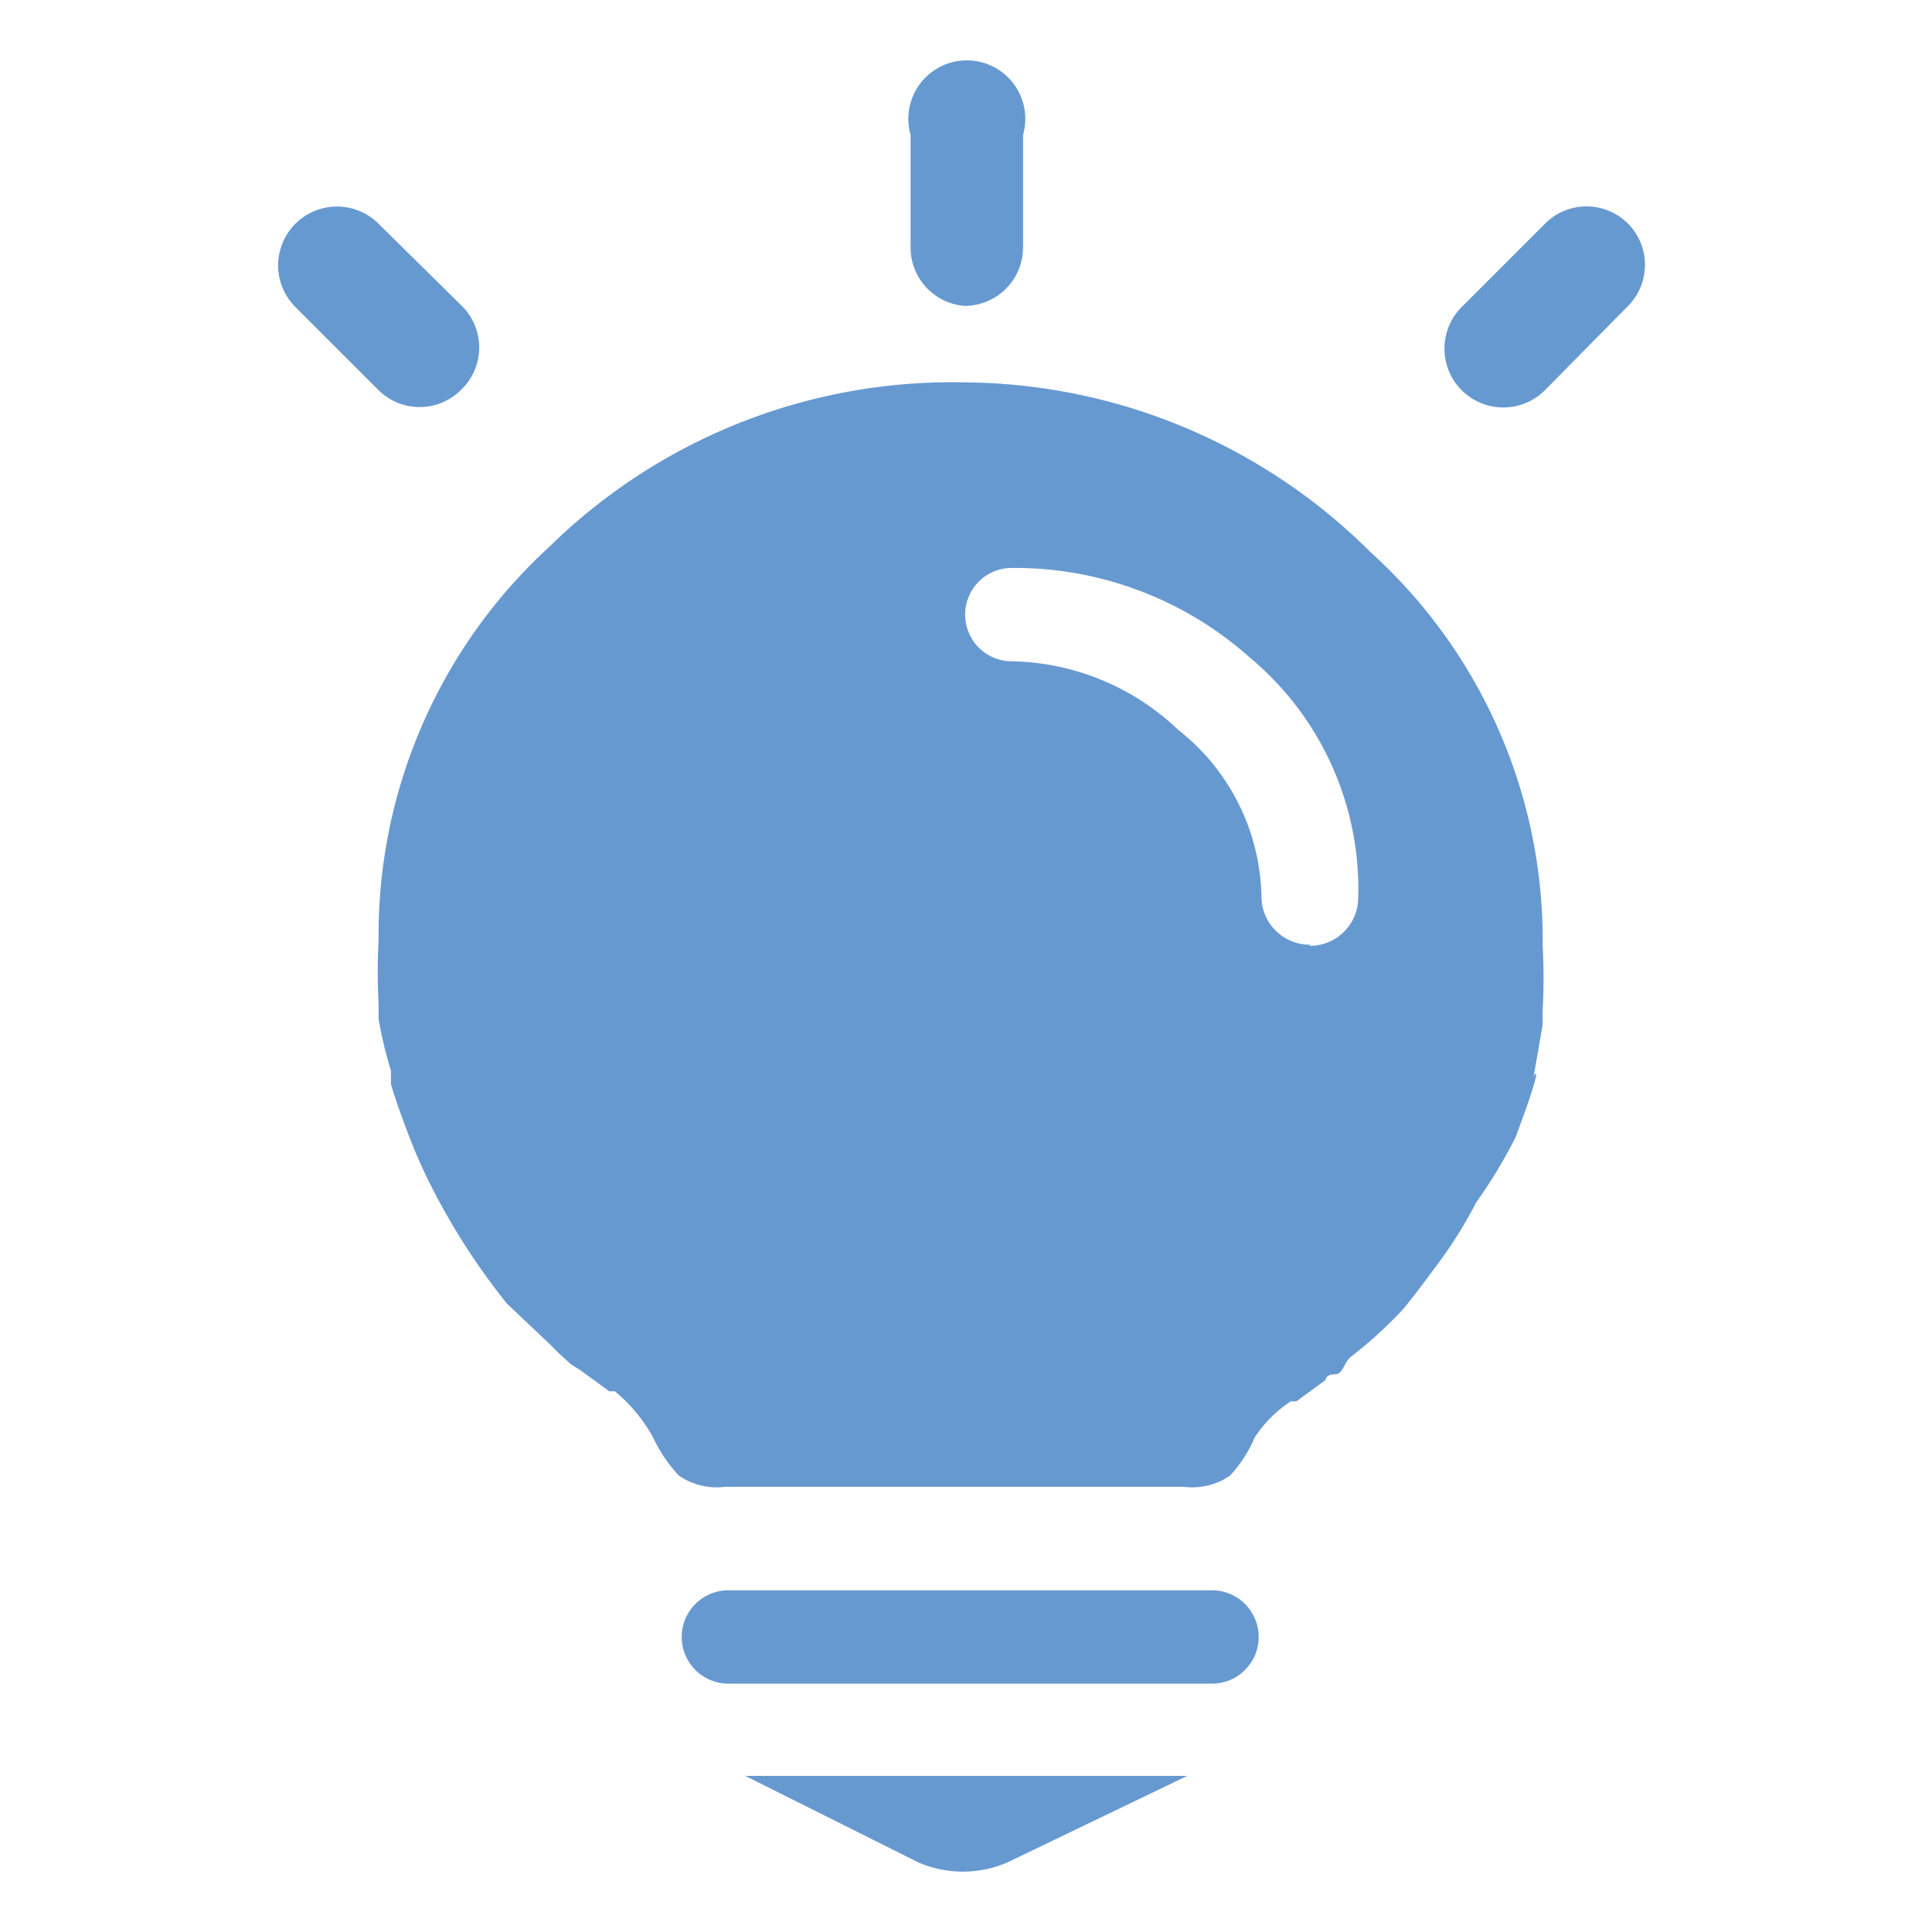   <svg viewBox="0 0 1024 1024" xmlns="http://www.w3.org/2000/svg" width="100%" style="vertical-align: middle; max-width: 100%; width: 100%;">
   <defs>
   </defs>
   <path d="M486.801 987.152a59.612 59.612 0 0 0 47.093 0l95.38-45.9H394.999z m23.845-784.493a304.617 304.617 0 0 0-219.372 87.033 278.984 278.984 0 0 0-90.61 208.642 318.328 318.328 0 0 0 0 33.98v7.749a215.795 215.795 0 0 0 6.557 27.421v7.154c2.98 10.134 6.557 19.672 9.538 27.421a277.792 277.792 0 0 0 13.114 29.21 357.672 357.672 0 0 0 38.748 59.612l22.653 21.46 4.769 4.77 6.557 5.96 4.769 2.981 15.5 11.326h2.98a84.649 84.649 0 0 1 20.268 24.441 76.9 76.9 0 0 0 13.71 20.268 35.171 35.171 0 0 0 24.441 5.961h243.217a35.171 35.171 0 0 0 24.441-5.96 69.15 69.15 0 0 0 13.115-20.269 67.362 67.362 0 0 1 19.076-19.076h2.98l15.5-11.326s0-2.98 4.768-2.98 4.77-6.558 8.942-9.538a234.871 234.871 0 0 0 27.422-25.038c7.75-9.537 14.306-18.48 20.864-27.421a243.217 243.217 0 0 0 17.883-29.21 266.465 266.465 0 0 0 20.864-34.575c2.981-8.345 6.558-17.287 9.538-27.421s0-4.77 0-4.77l4.77-27.42v-7.75a315.943 315.943 0 0 0 0-33.98 277.196 277.196 0 0 0-91.207-208.641 307.598 307.598 0 0 0-215.795-90.014z m183.605 298.06a25.633 25.633 0 0 1-25.634-24.441 115.051 115.051 0 0 0-44.112-89.418 131.146 131.146 0 0 0-88.226-36.363 24.44 24.44 0 1 1 0-49.478 187.182 187.182 0 0 1 126.377 47.69 159.76 159.76 0 0 1 57.228 127.569 25.633 25.633 0 0 1-25.633 25.037zM642.388 842.89H386.057a24.44 24.44 0 1 0 0 49.478h256.331a24.44 24.44 0 1 0 0-49.478zM511.242 162.123a30.998 30.998 0 0 0 30.998-30.998V71.513a30.998 30.998 0 1 0-59.612 0v59.612a30.998 30.998 0 0 0 28.614 30.998z m-266.466 44.113a30.998 30.998 0 0 0 0-44.113l-44.112-43.517a30.998 30.998 0 0 0-44.113 44.113l44.113 44.113a30.998 30.998 0 0 0 44.112-0.596z m618.176-87.63a30.998 30.998 0 0 0-44.112 0l-44.113 44.113a30.998 30.998 0 0 0 44.113 44.113l44.112-44.71a30.998 30.998 0 0 0 0-43.516z" fill="rgb(103,153,209)">
   </path>
  </svg>
